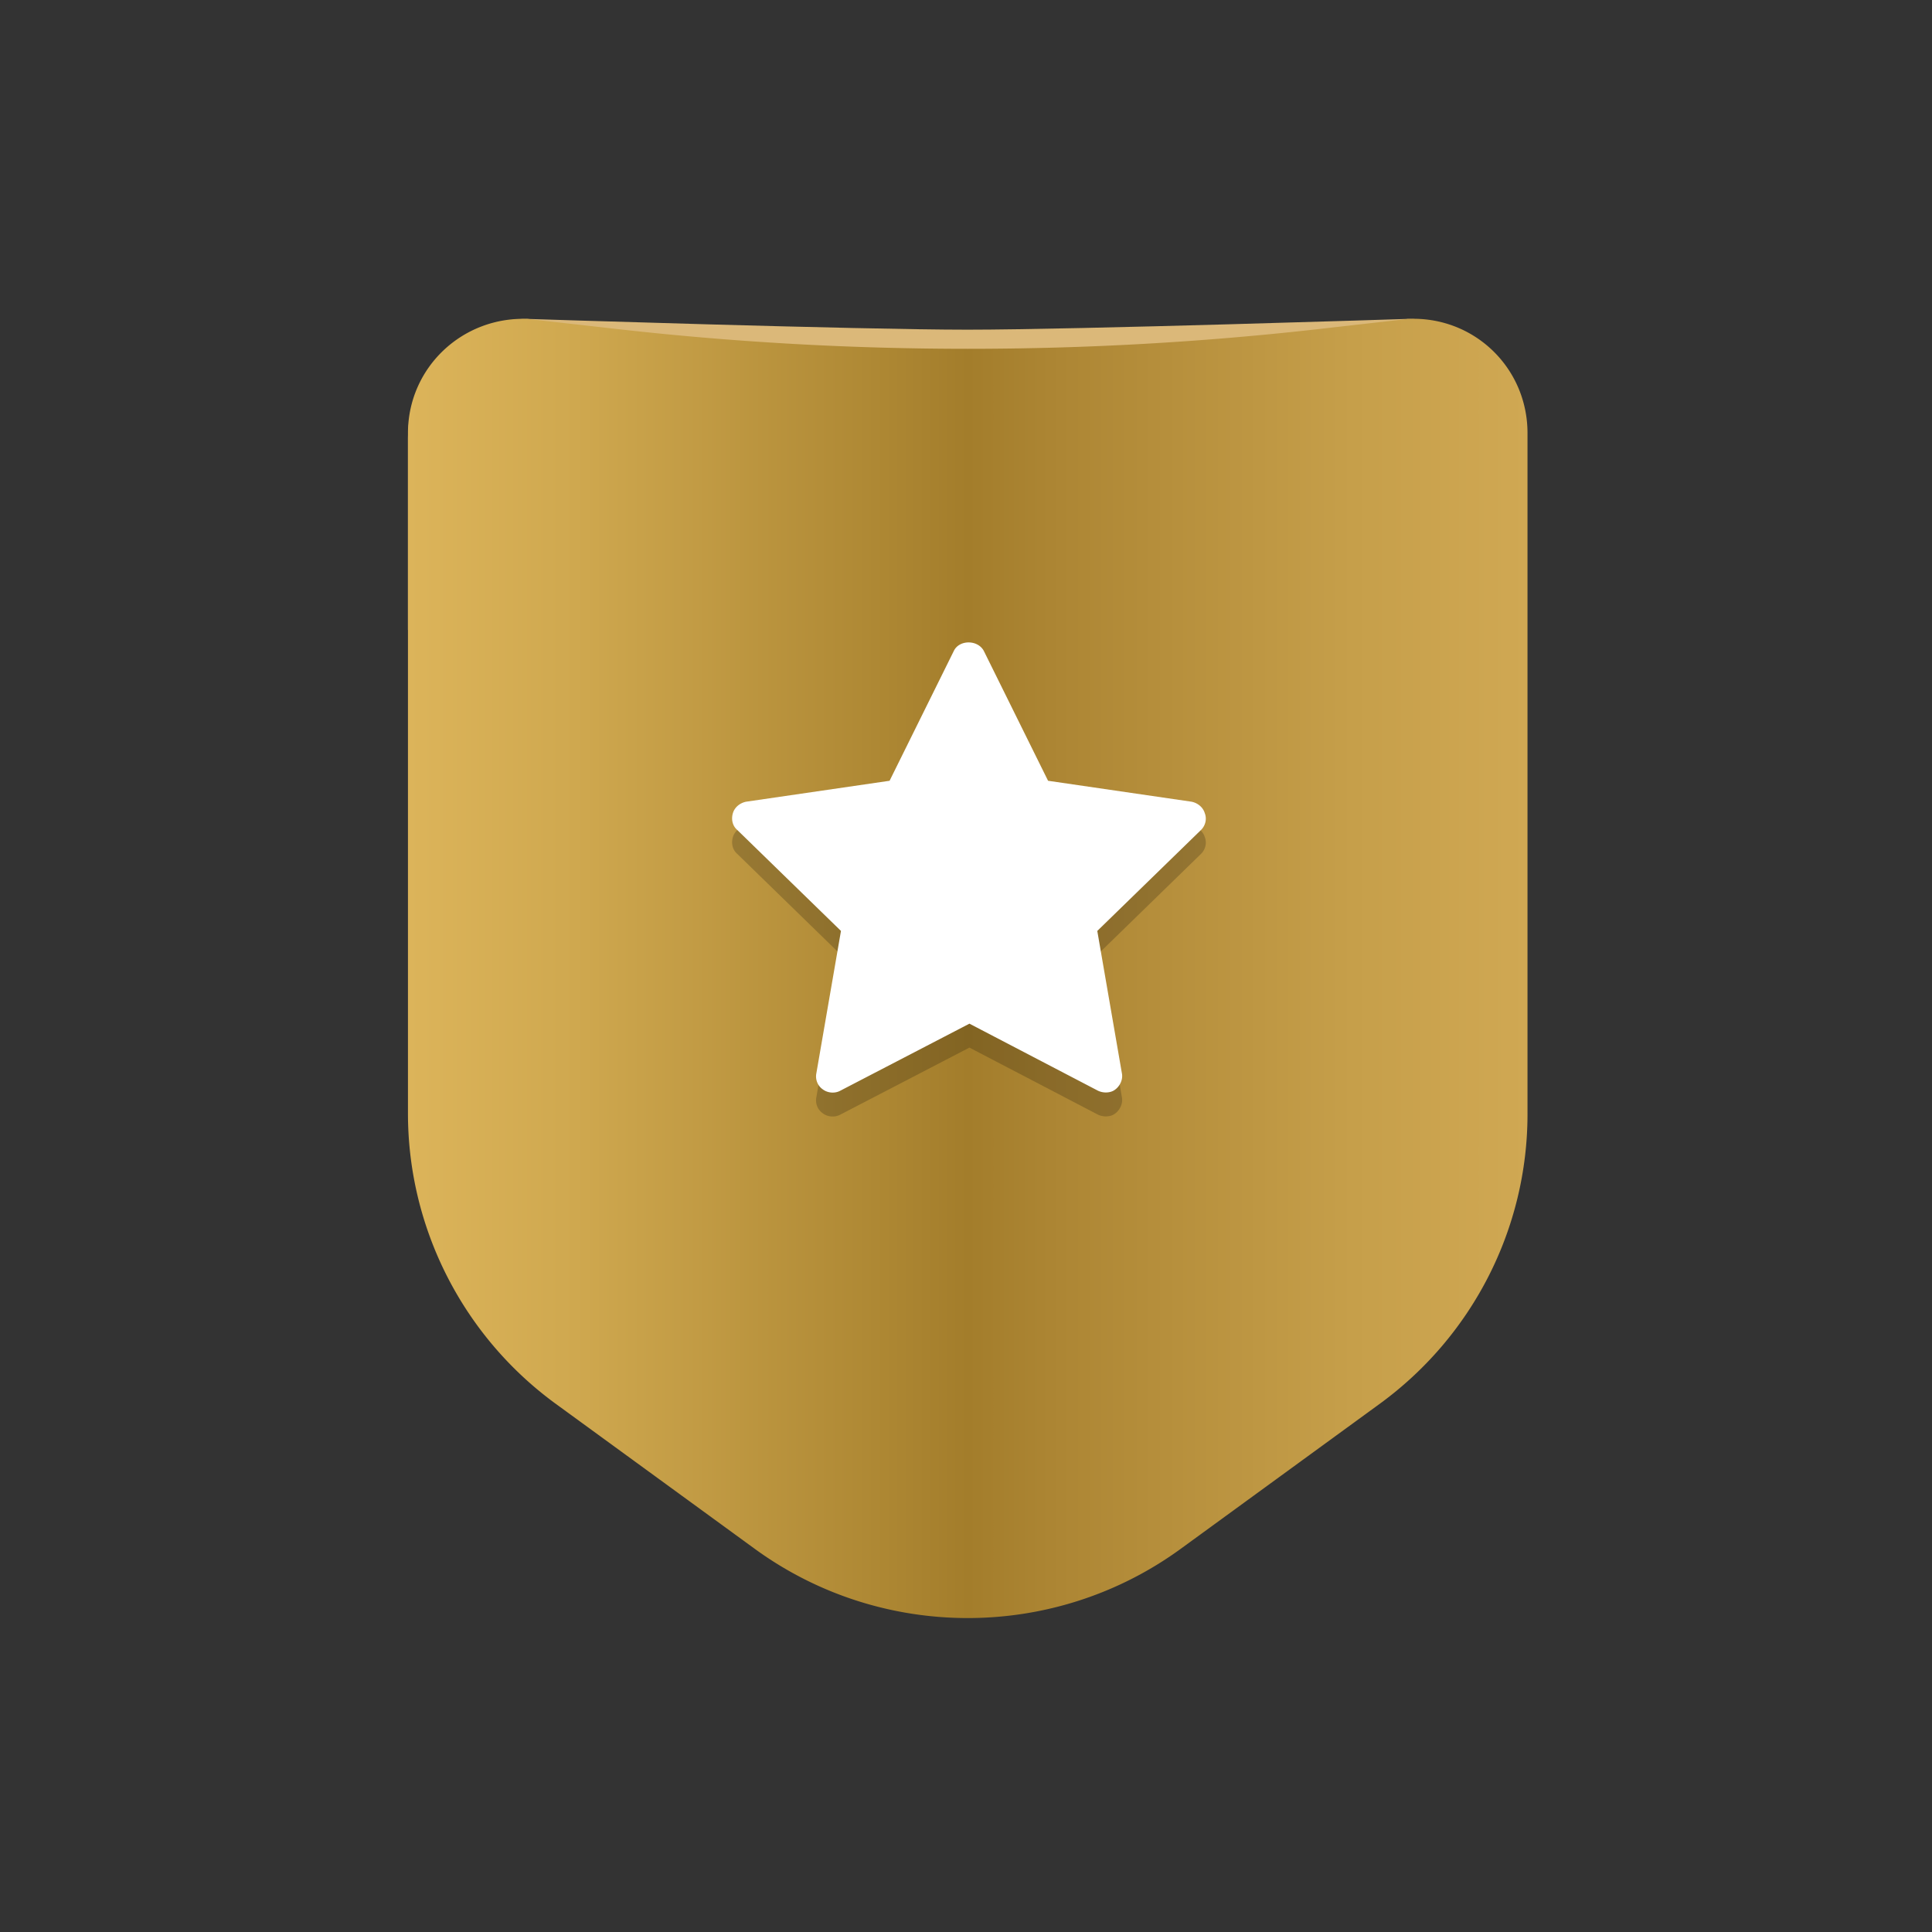 <svg xmlns="http://www.w3.org/2000/svg" fill="none" viewBox="0 0 400 400"><rect x="0" y="0" width="400" height="400" fill="#333333" stroke="none"/><path fill="#DBB879" d="M84.464 130.437H316.13v-39.76c0-13.626-11.061-24.65-24.733-24.65 0 0-68.356 2.23-91.1 2.23s-91.101-2.23-91.101-2.23c-13.67 0-24.732 11.024-24.732 24.65v39.76Z"/><path fill="url(#a)" d="m115.162 290.718 41.138 29.976c26.224 19.075 61.894 19.075 88.118 0l41.138-29.976c19.264-13.997 30.698-36.293 30.698-60.075V89.684c0-13.625-11.185-24.278-24.732-23.658l-18.519 2.105a646.454 646.454 0 0 1-145.164 0l-18.643-2.105C95.65 65.53 84.464 76.183 84.464 89.684v140.835c0 23.783 11.434 46.202 30.698 60.199Z"/><path fill="#000" d="m248.684 176.762-21.501 20.934 5.095 29.48c.249 1.238-.372 2.601-1.367 3.344-.621.496-1.367.619-1.988.619a3.834 3.834 0 0 1-1.616-.371l-26.597-13.873-26.721 13.873c-1.118.619-2.61.495-3.604-.248-1.119-.743-1.616-2.106-1.367-3.344l5.095-29.48-21.501-20.934c-.994-.867-1.243-2.229-.87-3.468.373-1.239 1.492-2.106 2.734-2.353l29.704-4.336 13.299-26.878c1.118-2.354 4.971-2.354 6.214 0l13.298 26.878 29.704 4.336c1.243.247 2.362 1.114 2.735 2.353.497 1.239.124 2.601-.746 3.468Z" opacity=".2"/><path fill="#fff" d="m248.683 171.807-21.501 20.933 5.096 29.48c.249 1.239-.373 2.601-1.367 3.344-.622.496-1.367.62-1.989.62a3.831 3.831 0 0 1-1.615-.372l-26.597-13.873-26.721 13.873c-1.119.62-2.61.496-3.605-.248-1.118-.743-1.615-2.105-1.367-3.344l5.096-29.48-21.501-20.933c-.995-.867-1.243-2.23-.87-3.468.373-1.239 1.491-2.106 2.734-2.354l29.704-4.335 13.298-26.879c1.119-2.354 4.972-2.354 6.215 0l13.298 26.879 29.704 4.335c1.243.248 2.361 1.115 2.734 2.354.497 1.238.124 2.601-.746 3.468Z"/><defs><linearGradient id="a" x1="84.464" x2="316.204" y1="200.49" y2="200.49" gradientUnits="userSpaceOnUse"><stop stop-color="#DCB45A"/><stop offset=".15" stop-color="#CFA84F"/><stop offset=".426" stop-color="#AD8733"/><stop offset=".5" stop-color="#A37D2B"/><stop offset=".583" stop-color="#AD8634"/><stop offset=".844" stop-color="#C69F4A"/><stop offset="1" stop-color="#D0A853"/></linearGradient></defs></svg>
